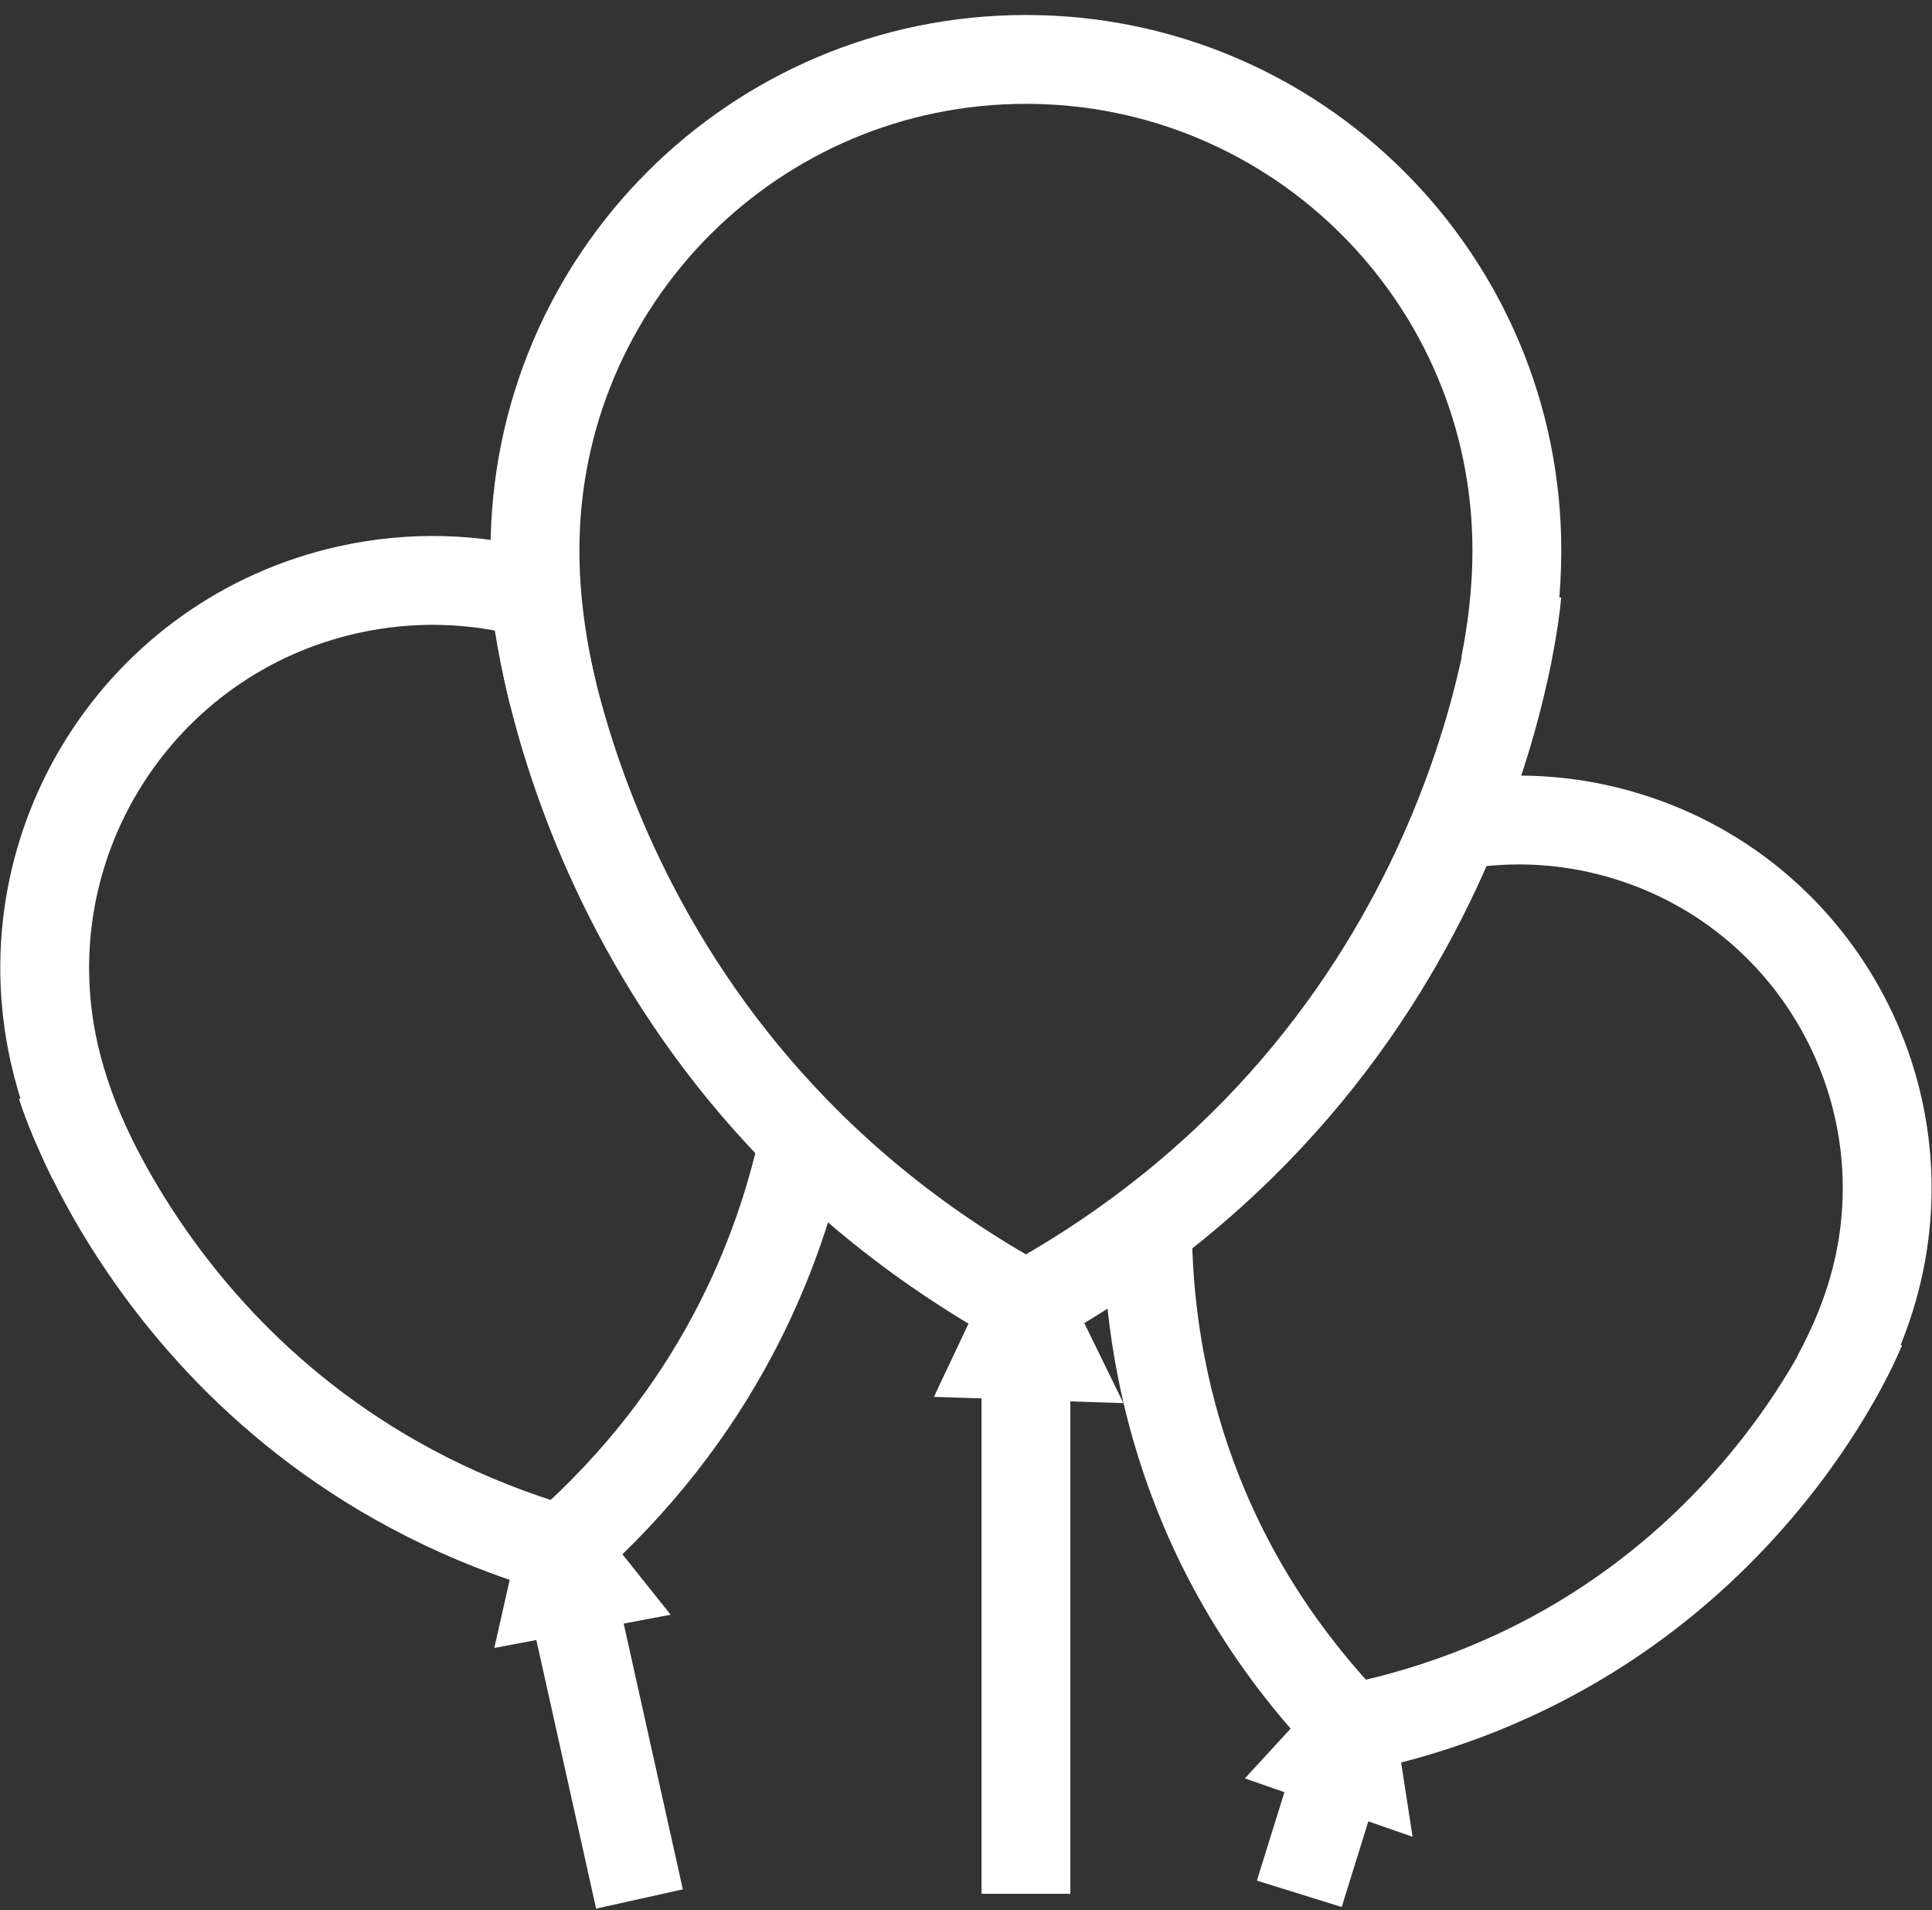 <?xml version="1.0" encoding="UTF-8" standalone="no"?>
<svg width="87px" height="86px" viewBox="0 0 87 86" version="1.1" xmlns="http://www.w3.org/2000/svg" xmlns:xlink="http://www.w3.org/1999/xlink">
    <rect x="0" y="0" width="87" height="86" fill="#333333" stroke="none"/>
    <!-- Generator: Sketch 3.8.2 (29753) - http://www.bohemiancoding.com/sketch -->
    <title>icon-balloons</title>
    <desc>Created with Sketch.</desc>
    <defs></defs>
    <g id="Page-1" stroke="none" stroke-width="1" fill="none" fill-rule="evenodd">
        <g id="icon-balloons" transform="translate(2, 2)" stroke-width="4" stroke="#FFFFFF">
            <g id="Page-1">
                <g id="Artboard-4">
                    <g id="icon-balloons">
                        <path d="M66.306,24.755 C66.306,24.755 64.748,45.476 44.198,56.773" id="Stroke-76"></path>
                        <path d="M22.897,29.206 C22.372,27.013 22.091,24.84 22.091,22.783 C22.091,10.573 31.989,0.675 44.198,0.675 C56.408,0.675 66.306,10.573 66.306,22.783 C66.306,24.448 66.122,26.189 65.773,27.955" id="Stroke-77"></path>
                        <path d="M44.199,56.773 C23.649,45.476 22.091,24.755 22.091,24.755" id="Stroke-78"></path>
                        <polygon id="Stroke-79" points="44.377 57.111 45.331 59.062 43.164 58.99 44.046 57.123"></polygon>
                        <path d="M44.199,59.025 L44.199,83.262" id="Stroke-80"></path>
                        <path d="M34.282,48.96 C33.133,54.547 30.247,61.663 23.298,67.778" id="Stroke-81"></path>
                        <path d="M2.156,50.189 C1.375,48.589 0.786,46.963 0.433,45.378 C-1.661,35.969 4.269,26.645 13.677,24.551 C16.558,23.91 19.43,24.021 22.09,24.754" id="Stroke-82"></path>
                        <path d="M23.298,67.778 C5.526,62.597 0.772,46.897 0.772,46.897" id="Stroke-83"></path>
                        <polygon id="Stroke-84" points="23.544 68.071 24.563 69.347 22.881 69.664 23.213 68.196"></polygon>
                        <path d="M23.684,69.513 L26.796,83.495" id="Stroke-85"></path>
                        <path d="M81.788,57.836 C81.788,57.836 76.052,72.319 58.826,75.822" id="Stroke-86"></path>
                        <path d="M58.826,75.822 C51.208,67.905 49.721,59.007 49.676,53.447" id="Stroke-87"></path>
                        <polygon id="Stroke-88" points="59.126 77.712 57.591 77.178 58.504 76.185 58.907 76.292"></polygon>
                        <path d="M58.324,77.433 L56.508,83.262" id="Stroke-89"></path>
                        <path d="M63.536,35.169 C66.058,34.724 68.721,34.858 71.334,35.672 C80.073,38.395 84.95,47.686 82.227,56.425 C81.856,57.616 81.336,58.822 80.693,60.008" id="Stroke-90"></path>
                    </g>
                </g>
            </g>
        </g>
    </g>
</svg>